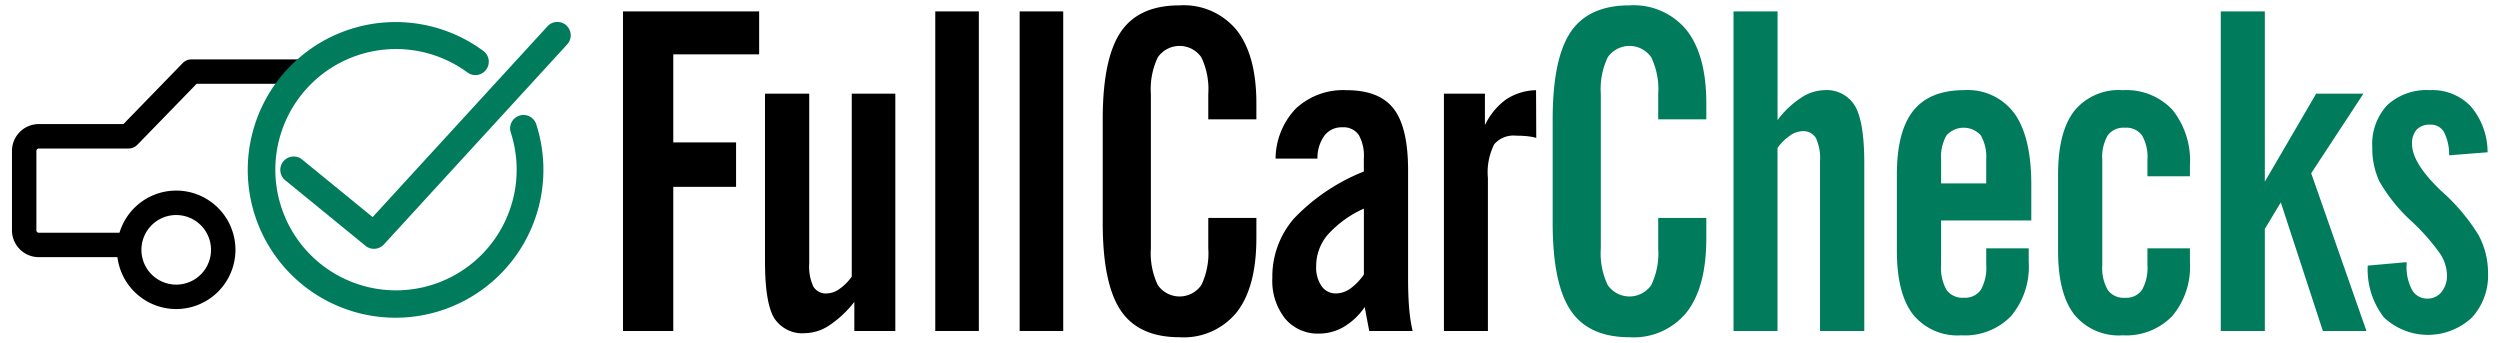 <svg id="Layer_1" data-name="Layer 1" xmlns="http://www.w3.org/2000/svg" viewBox="0 0 270 37"><defs><style>.cls-1{fill:#007b5b;}</style></defs><polygon points="67.283 35.747 67.283 1.232 81.988 1.232 81.988 5.869 72.714 5.869 72.714 15.38 79.495 15.38 79.495 20.18 72.714 20.18 72.714 35.747 67.283 35.747"/><path d="M96.695,10.114V35.749H92.268V32.603a11.504,11.504,0,0,1-2.691,2.528,4.861,4.861,0,0,1-2.6.85,3.601,3.601,0,0,1-3.379-1.654q-.977-1.657-.978-6.085V10.114h4.776v18.34a5.162,5.162,0,0,0,.444,2.493,1.573,1.573,0,0,0,1.468.744,2.434,2.434,0,0,0,1.341-.478A5.381,5.381,0,0,0,91.99,29.872V10.114Z"/><rect x="101.009" y="1.232" width="4.706" height="34.515"/><rect x="110.122" y="1.232" width="4.706" height="34.515"/><path d="M135.688,25.726q0,5.263-2.109,7.98a7.359,7.359,0,0,1-6.187,2.715q-4.405,0-6.351-2.889t-1.947-9.438V12.881q0-6.546,1.947-9.427,1.946-2.877,6.35-2.874A7.377,7.377,0,0,1,133.58,3.283q2.109,2.707,2.11,7.878v1.725h-5.196V10.157a7.991,7.991,0,0,0-.746-3.962,2.86,2.86,0,0,0-4.707,0,7.97,7.97,0,0,0-.746,3.962V26.822a7.98,7.98,0,0,0,.746,3.961,2.859,2.859,0,0,0,4.707,0,7.959,7.959,0,0,0,.746-3.961V23.537h5.196v2.189Z"/><path d="M147.877,35.747l-.49-2.587a7.135,7.135,0,0,1-2.259,2.142,5.243,5.243,0,0,1-2.657.725,4.583,4.583,0,0,1-3.68-1.621,6.564,6.564,0,0,1-1.378-4.393,9.561,9.561,0,0,1,2.342-6.421,21.297,21.297,0,0,1,7.539-5.069V17.126a4.598,4.598,0,0,0-.56-2.575,2.008,2.008,0,0,0-1.768-.803,2.331,2.331,0,0,0-1.925.897,4.094,4.094,0,0,0-.755,2.482h-4.523a7.905,7.905,0,0,1,2.227-5.441,7.503,7.503,0,0,1,5.441-1.946q3.545,0,5.093,2.015t1.55,6.629v11.77q0,1.772.117,3.147a16.763,16.763,0,0,0,.373,2.447h-4.685Zm-.581-13.215a11.614,11.614,0,0,0-3.904,2.821,5.234,5.234,0,0,0-1.246,3.424A3.504,3.504,0,0,0,142.73,30.9a1.844,1.844,0,0,0,1.562.79,2.711,2.711,0,0,0,1.527-.51A6.115,6.115,0,0,0,147.3,29.641V22.533Z"/><path d="M155.943,35.747V10.114h4.428v3.402a7.366,7.366,0,0,1,2.295-2.785,6.16,6.16,0,0,1,3.228-.991l.022,5.149a6.144,6.144,0,0,0-.932-.175,11.662,11.662,0,0,0-1.236-.059,2.742,2.742,0,0,0-2.376.932,6.726,6.726,0,0,0-.678,3.635V35.747Z"/><path class="cls-1" d="M184.283,25.726q0,5.263-2.109,7.98a7.362,7.362,0,0,1-6.189,2.715q-4.402,0-6.35-2.889-1.943-2.889-1.947-9.438V12.881q0-6.546,1.947-9.427,1.947-2.877,6.35-2.874a7.379,7.379,0,0,1,6.189,2.703q2.109,2.707,2.109,7.878v1.725h-5.197V10.157a7.978,7.978,0,0,0-.747-3.962,2.86,2.86,0,0,0-4.707,0,7.994,7.994,0,0,0-.745,3.962V26.822a7.993,7.993,0,0,0,.745,3.961,2.859,2.859,0,0,0,4.707,0,7.957,7.957,0,0,0,.747-3.961V23.537h5.197Z"/><path class="cls-1" d="M187.22,35.747V1.232h4.756V12.977a9.727,9.727,0,0,1,2.48-2.375,4.715,4.715,0,0,1,2.527-.863,3.567,3.567,0,0,1,3.368,1.722q.992,1.728.992,6.153V35.745h-4.78V17.43a5.222,5.222,0,0,0-.442-2.517,1.573,1.573,0,0,0-1.469-.746,2.442,2.442,0,0,0-1.351.489,5.446,5.446,0,0,0-1.33,1.327V35.749H187.22v-.002Z"/><path class="cls-1" d="M219.102,26.822v1.491a8.276,8.276,0,0,1-1.91,5.827,6.926,6.926,0,0,1-5.359,2.074,6.198,6.198,0,0,1-5.235-2.259q-1.733-2.262-1.736-6.854V18.85q0-4.662,1.77-6.888,1.774-2.225,5.5-2.225a6.238,6.238,0,0,1,5.443,2.54q1.804,2.54,1.806,7.666v3.87H209.638v4.822a4.806,4.806,0,0,0,.584,2.669,2.103,2.103,0,0,0,1.864.85,2.08,2.08,0,0,0,1.843-.85,4.804,4.804,0,0,0,.584-2.669V26.82l4.59.002ZM209.64,17.267v2.541h4.871V17.267a4.698,4.698,0,0,0-.584-2.648,2.492,2.492,0,0,0-3.705,0,4.708,4.708,0,0,0-.583,2.648"/><path class="cls-1" d="M236.512,26.822v1.491a8.281,8.281,0,0,1-1.912,5.827,6.928,6.928,0,0,1-5.36,2.074,6.188,6.188,0,0,1-5.232-2.261q-1.736-2.259-1.736-6.852V18.849q0-4.59,1.736-6.85a6.18,6.18,0,0,1,5.232-2.26,6.836,6.836,0,0,1,5.385,2.12,8.784,8.784,0,0,1,1.886,6.037v1.141h-4.589v-1.769a4.686,4.686,0,0,0-.584-2.648,2.099,2.099,0,0,0-1.841-.825,2.126,2.126,0,0,0-1.865.825,4.672,4.672,0,0,0-.584,2.648V28.64a4.783,4.783,0,0,0,.584,2.667,2.099,2.099,0,0,0,1.865.852,2.073,2.073,0,0,0,1.841-.852,4.789,4.789,0,0,0,.584-2.667V26.822Z"/><polygon class="cls-1" points="239.844 35.747 239.844 1.232 244.601 1.232 244.601 19.62 250.146 10.114 255.251 10.114 249.61 18.71 255.577 35.747 250.87 35.747 246.327 21.857 244.601 24.724 244.601 35.747 239.844 35.747"/><path class="cls-1" d="M255.717,28.686l4.198-.373v.233a5.275,5.275,0,0,0,.584,2.759,1.856,1.856,0,0,0,1.678.944,1.878,1.878,0,0,0,1.503-.711,2.788,2.788,0,0,0,.594-1.852,4.366,4.366,0,0,0-.78-2.342,22.537,22.537,0,0,0-3.041-3.439,17.971,17.971,0,0,1-3.497-4.347,8.482,8.482,0,0,1-.748-3.624A6.181,6.181,0,0,1,257.83,11.345a6.293,6.293,0,0,1,4.628-1.608,5.697,5.697,0,0,1,4.404,1.769,7.648,7.648,0,0,1,1.797,4.94l-4.152.327a5.349,5.349,0,0,0-.558-2.516,1.629,1.629,0,0,0-1.49-.793A1.897,1.897,0,0,0,261.002,14a2.206,2.206,0,0,0-.501,1.562q0,1.983,2.936,4.849c.079.076.132.13.165.163a21.335,21.335,0,0,1,4.067,4.789,8.596,8.596,0,0,1,1.038,4.136,6.66,6.66,0,0,1-1.77,4.823,6.948,6.948,0,0,1-9.477-.046,8.428,8.428,0,0,1-1.743-5.59"/><path d="M4.194,16.038h9.693a1.325,1.325,0,0,0,.946-.4l6.403-6.588H31.398c.073-.141.16-.296.268-.48a6.227,6.227,0,0,1,.978-1.266,6.327,6.327,0,0,1,1.128-.891H20.68a1.322,1.322,0,0,0-.947.399L13.33,13.4H4.194a2.904,2.904,0,0,0-2.901,2.901v8.573a2.901,2.901,0,0,0,2.901,2.899h9.693a1.318,1.318,0,1,0,0-2.636H4.194a.264.264,0,0,1-.264-.263V16.301a.265.265,0,0,1,.264-.263"/><path d="M19.031,33.377a6.397,6.397,0,1,1,6.397-6.396,6.404,6.404,0,0,1-6.397,6.396m0-10.154A3.758,3.758,0,1,0,22.79,26.981a3.761,3.761,0,0,0-3.758-3.757"/><path class="cls-1" d="M42.721,34.315a15.966,15.966,0,1,1,9.481-28.814,1.445,1.445,0,1,1-1.716,2.326,13.031,13.031,0,1,0,4.678,6.481,1.444,1.444,0,1,1,2.748-.891,15.976,15.976,0,0,1-15.19,20.897"/><path class="cls-1" d="M40.388,26.872a1.438,1.438,0,0,1-.913-.325l-8.671-7.081a1.444,1.444,0,0,1,1.826-2.238l7.614,6.218L59.118,2.85a1.445,1.445,0,1,1,2.13,1.953L41.453,26.406a1.452,1.452,0,0,1-1.065.466"/></svg>